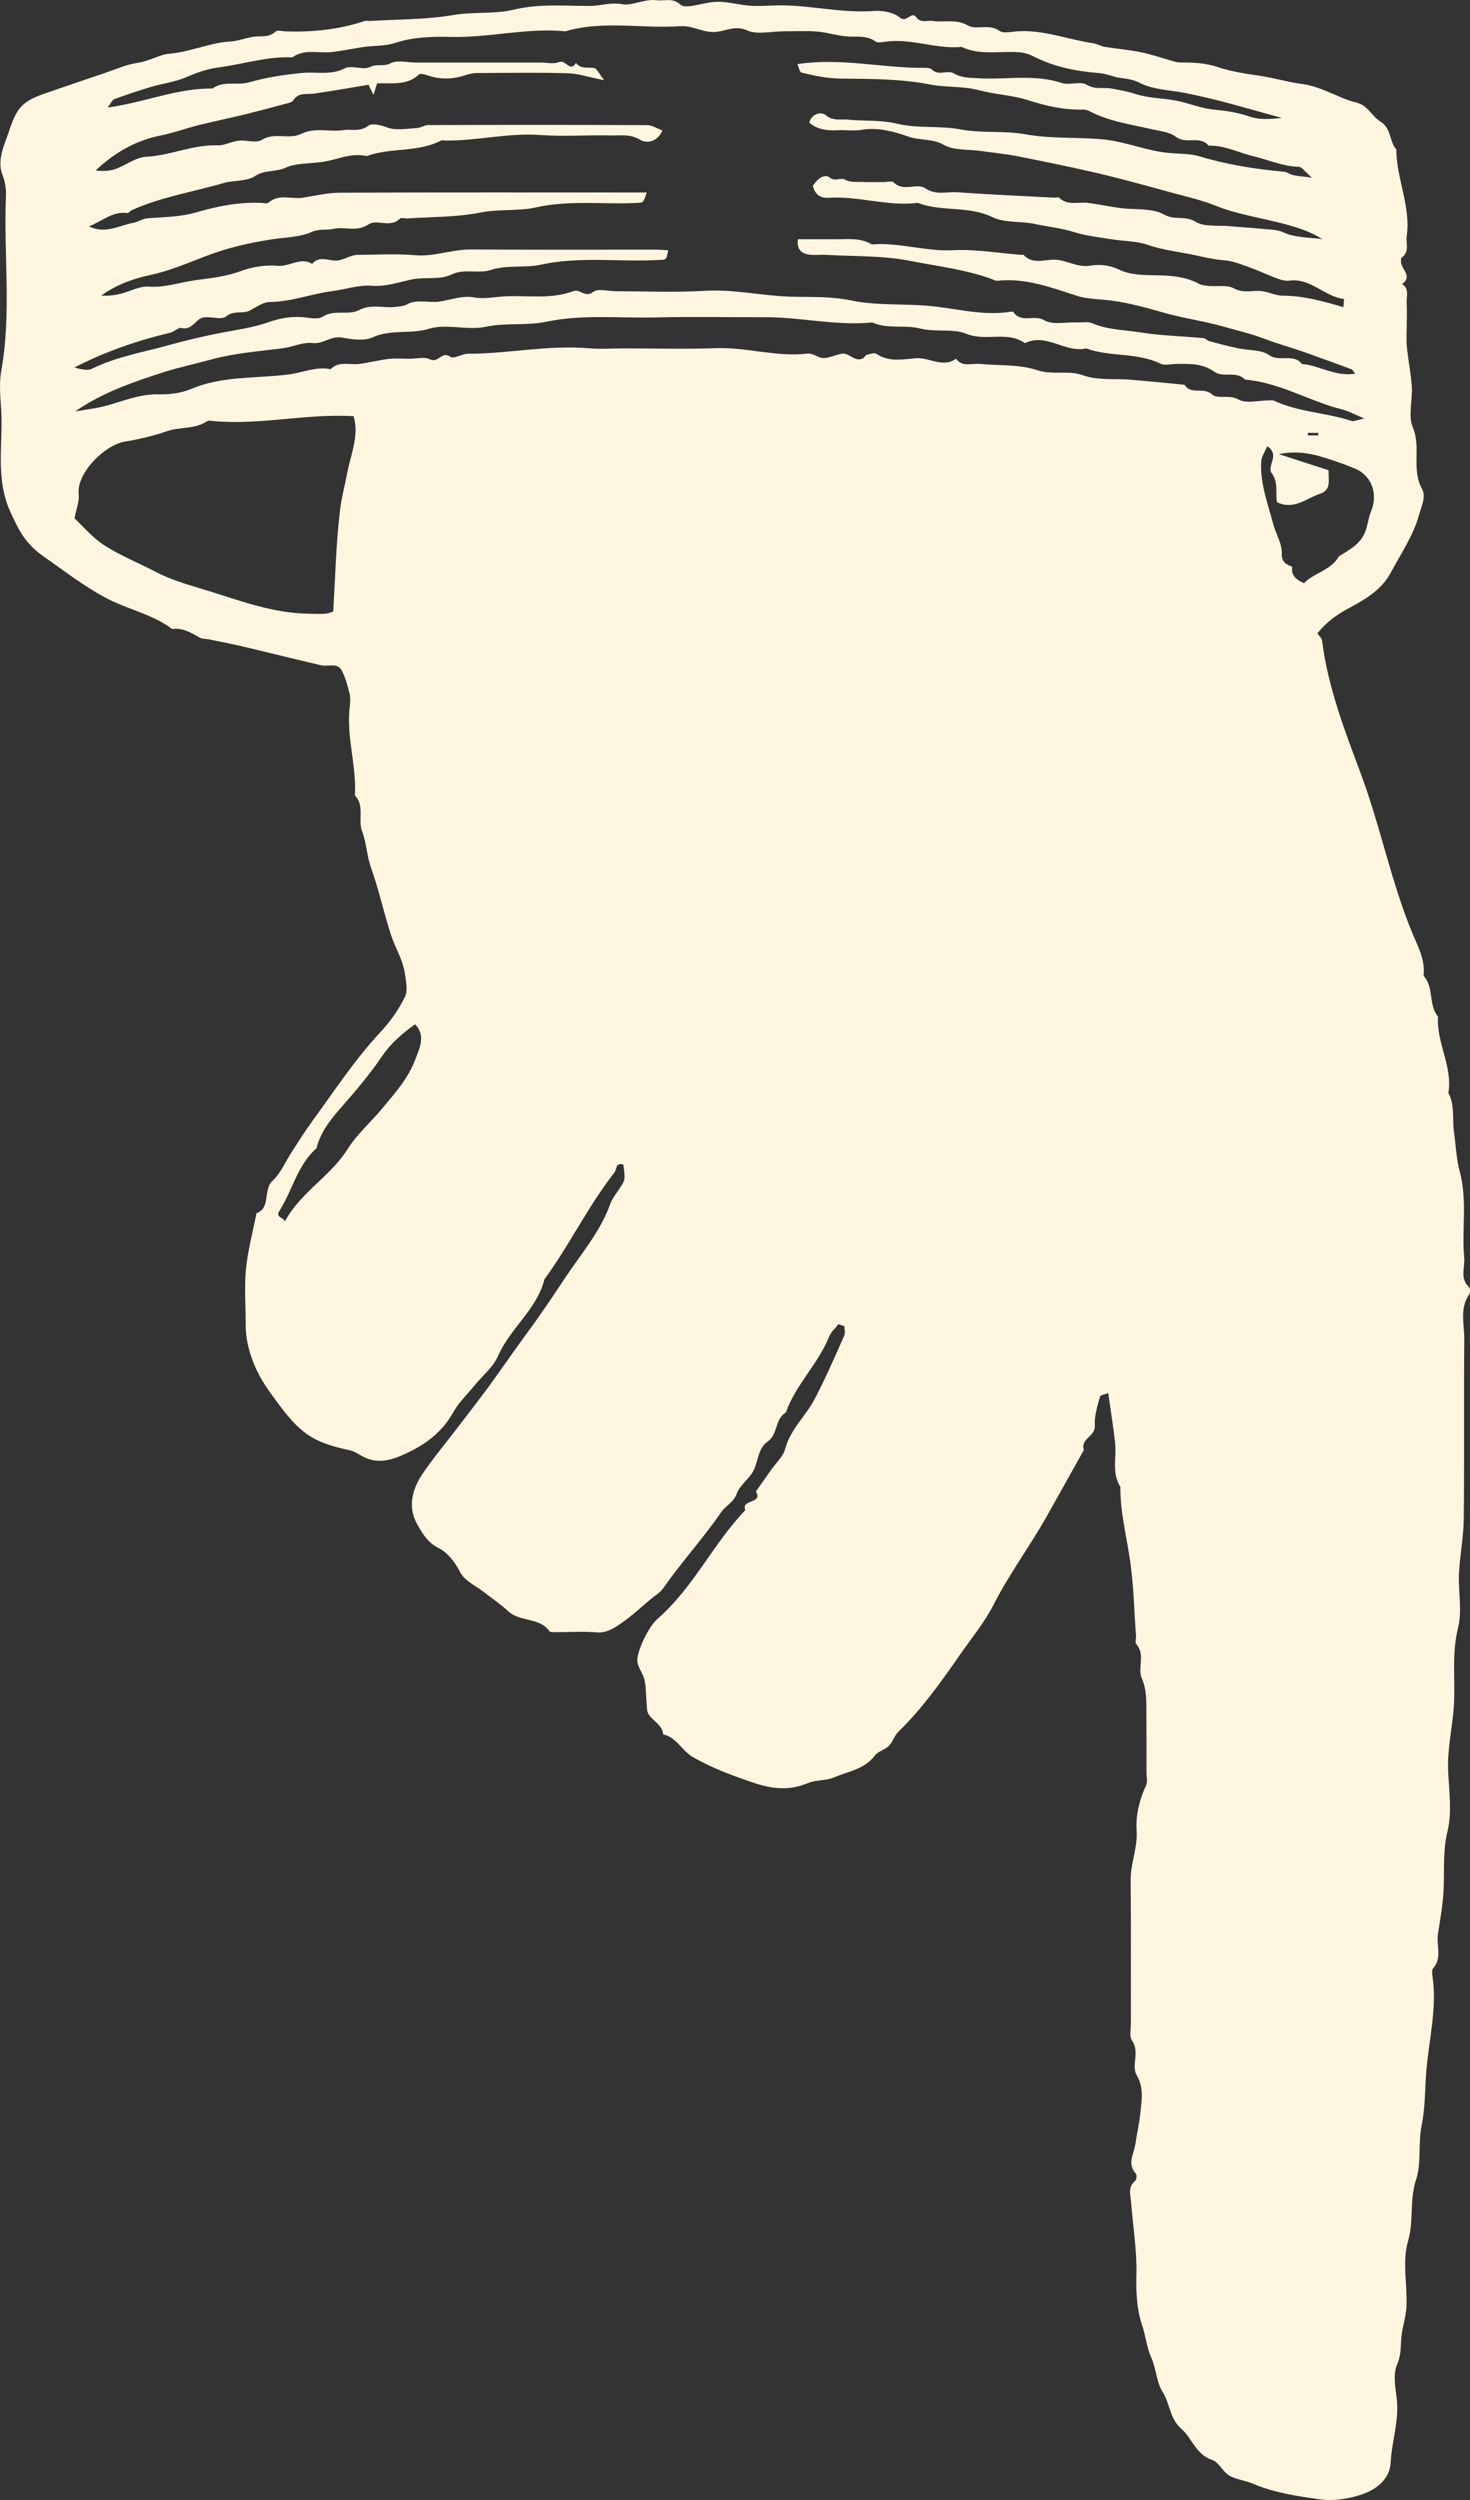 <?xml version="1.0" encoding="UTF-8"?> <svg xmlns="http://www.w3.org/2000/svg" width="20" height="34" viewBox="0 0 20 34" fill="none"><rect x="0" y="0" width="20" height="34" fill="#333333" stroke="none"/><path d="M17.935 5.922C17.935 5.91 17.935 5.898 17.935 5.887C17.888 5.887 17.841 5.887 17.794 5.887C17.794 5.898 17.794 5.91 17.794 5.922C17.841 5.922 17.888 5.922 17.935 5.922ZM3.877 16.61C4.09 16.214 4.5 15.996 4.735 15.62C4.862 15.419 5.05 15.257 5.204 15.071C5.375 14.866 5.556 14.662 5.65 14.409C5.706 14.258 5.799 14.087 5.647 13.93C5.478 14.053 5.322 14.182 5.2 14.362C5.029 14.614 4.829 14.849 4.627 15.078C4.485 15.24 4.359 15.406 4.305 15.617C4.045 15.847 3.979 16.19 3.802 16.467C3.745 16.556 3.847 16.549 3.877 16.61ZM1.014 7.05C1.131 7.159 1.26 7.315 1.422 7.418C1.642 7.559 1.888 7.657 2.12 7.778C2.364 7.906 2.631 7.971 2.89 8.053C3.311 8.187 3.732 8.337 4.185 8.346C4.36 8.349 4.438 8.359 4.534 8.317C4.561 7.855 4.572 7.394 4.626 6.937C4.647 6.767 4.694 6.59 4.727 6.419C4.775 6.172 4.888 5.923 4.811 5.66C4.17 5.623 3.549 5.782 2.919 5.728C2.884 5.725 2.839 5.714 2.815 5.73C2.649 5.841 2.448 5.803 2.269 5.865C2.083 5.93 1.888 5.975 1.693 6.007C1.431 6.051 1.037 6.43 1.071 6.722C1.081 6.816 1.039 6.916 1.014 7.05ZM1.024 5.595C1.111 5.581 1.199 5.567 1.285 5.553C1.582 5.505 1.851 5.352 2.167 5.363C2.302 5.367 2.472 5.345 2.593 5.293C3.025 5.108 3.481 5.15 3.926 5.093C4.116 5.069 4.299 4.981 4.498 5.021C4.613 4.905 4.76 4.967 4.893 4.949C5.026 4.931 5.156 4.897 5.289 4.881C5.382 4.871 5.478 4.879 5.572 4.879C5.666 4.879 5.778 4.848 5.851 4.887C5.962 4.945 6.013 4.766 6.129 4.853C6.172 4.886 6.287 4.811 6.369 4.811C6.915 4.811 7.455 4.69 8.003 4.736C8.167 4.75 8.333 4.738 8.499 4.738C8.912 4.738 9.325 4.75 9.737 4.735C10.156 4.719 10.563 4.859 10.983 4.809C11.054 4.801 11.113 4.852 11.169 4.865C11.255 4.885 11.358 4.825 11.455 4.81C11.556 4.795 11.629 4.931 11.742 4.873C11.761 4.863 11.773 4.831 11.793 4.826C11.836 4.815 11.897 4.793 11.925 4.812C12.095 4.93 12.287 4.885 12.463 4.872C12.647 4.859 12.826 5.008 13.007 4.879C13.095 4.998 13.221 4.938 13.332 4.949C13.593 4.975 13.87 4.953 14.112 5.034C14.323 5.105 14.534 5.033 14.721 5.1C14.939 5.178 15.152 5.146 15.367 5.163C15.618 5.183 15.867 5.209 16.117 5.233C16.202 5.376 16.374 5.257 16.492 5.365C16.566 5.433 16.721 5.361 16.85 5.433C16.958 5.493 17.126 5.445 17.268 5.445C17.291 5.445 17.317 5.441 17.336 5.45C17.671 5.607 18.045 5.611 18.39 5.725C18.42 5.735 18.461 5.712 18.561 5.691C18.439 5.639 18.38 5.609 18.319 5.587C18.257 5.565 18.192 5.552 18.129 5.532C17.733 5.407 17.362 5.198 16.938 5.162C16.821 5.038 16.643 5.143 16.522 5.056C16.361 4.941 16.182 4.946 15.999 4.95C15.928 4.951 15.846 4.974 15.789 4.946C15.469 4.789 15.103 4.859 14.778 4.738C14.493 4.805 14.237 4.522 13.945 4.667C13.704 4.496 13.414 4.648 13.149 4.54C12.962 4.464 12.726 4.521 12.509 4.466C12.305 4.414 12.075 4.48 11.868 4.385C11.379 4.435 10.898 4.312 10.411 4.314C9.915 4.316 9.419 4.304 8.924 4.317C8.426 4.329 7.928 4.272 7.43 4.376C7.165 4.432 6.885 4.386 6.609 4.444C6.361 4.497 6.074 4.398 5.837 4.471C5.583 4.549 5.321 4.474 5.073 4.587C4.956 4.641 4.79 4.616 4.653 4.591C4.504 4.564 4.395 4.682 4.257 4.666C4.117 4.65 3.993 4.716 3.861 4.734C3.538 4.778 3.209 4.799 2.895 4.884C2.662 4.948 2.424 4.997 2.195 5.072C1.79 5.204 1.387 5.342 1.024 5.595ZM8.799 2.618C8.753 2.756 8.753 2.755 8.679 2.759C8.217 2.784 7.753 2.717 7.29 2.821C7.049 2.875 6.793 2.84 6.54 2.89C6.216 2.955 5.877 2.948 5.544 2.971C5.509 2.973 5.458 2.956 5.441 2.973C5.311 3.106 5.124 2.976 5.014 3.051C4.852 3.16 4.695 3.079 4.541 3.112C4.443 3.134 4.348 3.107 4.24 3.155C4.081 3.226 3.891 3.227 3.714 3.253C3.396 3.3 3.086 3.372 2.785 3.489C2.541 3.584 2.295 3.687 2.041 3.741C1.798 3.793 1.579 3.876 1.377 4.02C1.469 4.026 1.556 4.016 1.641 3.996C1.769 3.964 1.898 3.889 2.021 3.898C2.246 3.915 2.451 3.838 2.664 3.81C2.87 3.783 3.08 3.76 3.282 3.685C3.437 3.627 3.617 3.601 3.781 3.615C3.942 3.629 4.087 3.491 4.247 3.588C4.331 3.486 4.448 3.534 4.543 3.543C4.667 3.554 4.755 3.466 4.869 3.466C5.128 3.465 5.39 3.448 5.648 3.471C5.906 3.494 6.144 3.392 6.398 3.393C7.236 3.398 8.074 3.395 8.913 3.395C8.968 3.395 9.023 3.4 9.092 3.404C9.076 3.46 9.077 3.503 9.056 3.519C9.034 3.538 8.992 3.534 8.958 3.536C8.425 3.565 7.89 3.483 7.357 3.6C7.138 3.648 6.904 3.598 6.677 3.672C6.508 3.728 6.323 3.646 6.136 3.736C5.983 3.809 5.784 3.763 5.601 3.801C5.43 3.837 5.248 3.901 5.067 3.887C4.88 3.872 4.708 3.935 4.529 3.958C4.24 3.994 3.965 4.105 3.667 4.108C3.577 4.109 3.486 4.178 3.399 4.223C3.299 4.275 3.182 4.215 3.075 4.304C3.012 4.357 2.867 4.298 2.764 4.318C2.659 4.339 2.616 4.498 2.467 4.46C2.426 4.45 2.372 4.512 2.32 4.524C1.867 4.631 1.43 4.783 1.012 4.998C1.095 5.02 1.188 5.047 1.251 5.015C1.58 4.852 1.94 4.793 2.288 4.696C2.522 4.631 2.759 4.575 2.997 4.528C3.215 4.486 3.436 4.458 3.646 4.384C3.798 4.331 3.951 4.3 4.113 4.313C4.207 4.32 4.325 4.35 4.391 4.307C4.552 4.203 4.737 4.295 4.887 4.217C5.057 4.127 5.231 4.198 5.4 4.172C5.444 4.165 5.493 4.164 5.529 4.143C5.672 4.062 5.826 4.122 5.973 4.102C6.129 4.08 6.29 4.017 6.437 4.043C6.558 4.064 6.656 4.051 6.771 4.038C7.114 4.001 7.467 4.086 7.803 3.959C7.894 3.925 7.958 4.056 8.071 3.97C8.138 3.919 8.276 3.961 8.383 3.961C8.784 3.961 9.187 3.979 9.587 3.955C9.984 3.931 10.369 4.024 10.762 4.035C11.036 4.042 11.306 4.028 11.586 4.087C11.918 4.156 12.272 4.13 12.617 4.158C12.984 4.187 13.347 4.297 13.72 4.244C13.743 4.24 13.781 4.234 13.789 4.245C13.893 4.4 14.068 4.273 14.207 4.355C14.321 4.423 14.502 4.379 14.653 4.385C14.723 4.387 14.801 4.371 14.861 4.396C15.071 4.488 15.298 4.485 15.516 4.521C15.798 4.566 16.086 4.572 16.371 4.598C16.401 4.601 16.428 4.634 16.459 4.642C16.587 4.676 16.715 4.709 16.844 4.737C16.986 4.768 17.157 4.752 17.264 4.828C17.41 4.93 17.597 4.8 17.712 4.95C17.952 4.969 18.169 5.127 18.438 5.082C18.411 5.05 18.402 5.028 18.387 5.022C18.193 4.95 17.998 4.879 17.803 4.809C17.597 4.735 17.386 4.677 17.181 4.6C17.007 4.534 16.821 4.492 16.643 4.441C16.378 4.366 16.104 4.329 15.839 4.254C15.607 4.188 15.369 4.121 15.123 4.088C14.968 4.067 14.802 4.071 14.657 4.024C14.302 3.911 13.956 3.778 13.573 3.818C13.543 3.821 13.51 3.802 13.479 3.79C13.123 3.662 12.746 3.62 12.378 3.547C12.008 3.474 11.621 3.489 11.241 3.466C11.17 3.462 11.099 3.471 11.028 3.465C10.912 3.454 10.838 3.403 10.856 3.254C11.033 3.254 11.196 3.253 11.359 3.254C11.529 3.255 11.704 3.229 11.861 3.324C12.232 3.294 12.591 3.422 12.966 3.403C13.273 3.387 13.583 3.442 13.892 3.466C13.904 3.467 13.921 3.461 13.927 3.467C14.053 3.603 14.215 3.525 14.359 3.532C14.519 3.54 14.655 3.639 14.826 3.614C14.955 3.594 15.087 3.6 15.226 3.667C15.371 3.738 15.556 3.742 15.723 3.744C15.93 3.746 16.128 3.761 16.314 3.86C16.352 3.88 16.4 3.885 16.444 3.889C16.558 3.899 16.692 3.871 16.784 3.92C16.902 3.985 17.012 3.956 17.123 3.956C17.24 3.957 17.348 4.021 17.447 4.021C17.732 4.021 17.998 4.096 18.277 4.177C18.281 4.127 18.287 4.067 18.285 4.067C18.019 4.033 17.828 3.775 17.536 3.817C17.484 3.824 17.424 3.805 17.373 3.786C17.25 3.741 17.132 3.683 17.009 3.639C16.896 3.599 16.78 3.551 16.662 3.541C16.526 3.53 16.397 3.501 16.265 3.472C16.049 3.425 15.829 3.404 15.615 3.33C15.458 3.276 15.282 3.28 15.115 3.253C14.95 3.226 14.781 3.208 14.622 3.159C14.44 3.102 14.253 3.083 14.069 3.044C13.882 3.006 13.668 3.033 13.504 2.954C13.176 2.794 12.812 2.885 12.487 2.759C12.079 2.81 11.682 2.664 11.276 2.69C11.146 2.698 11.088 2.634 11.059 2.529C11.117 2.434 11.217 2.358 11.288 2.414C11.367 2.477 11.432 2.405 11.503 2.446C11.566 2.482 11.658 2.472 11.738 2.475C11.832 2.479 11.927 2.476 12.021 2.476C12.068 2.476 12.136 2.457 12.159 2.48C12.289 2.615 12.472 2.483 12.587 2.56C12.736 2.66 12.88 2.605 13.025 2.615C13.464 2.646 13.903 2.665 14.342 2.688C14.365 2.689 14.399 2.678 14.411 2.69C14.529 2.802 14.675 2.742 14.808 2.76C14.952 2.779 15.095 2.809 15.239 2.829C15.441 2.856 15.674 2.825 15.838 2.918C15.982 2.999 16.124 2.929 16.263 3.014C16.385 3.09 16.572 3.062 16.731 3.076C16.879 3.09 17.028 3.097 17.176 3.113C17.275 3.124 17.368 3.117 17.474 3.165C17.627 3.235 17.817 3.227 17.991 3.252C17.822 3.146 17.642 3.09 17.459 3.042C17.15 2.961 16.828 2.914 16.534 2.796C16.337 2.716 16.136 2.674 15.935 2.618C15.606 2.528 15.277 2.436 14.945 2.358C14.578 2.272 14.208 2.197 13.838 2.124C13.673 2.092 13.504 2.076 13.336 2.052C13.169 2.029 12.977 2.048 12.841 1.97C12.683 1.88 12.515 1.914 12.356 1.857C12.164 1.789 11.942 1.727 11.718 1.766C11.615 1.784 11.505 1.764 11.399 1.771C11.252 1.779 11.114 1.761 11.011 1.667C11.046 1.539 11.176 1.517 11.235 1.566C11.335 1.65 11.432 1.618 11.532 1.627C11.758 1.649 11.982 1.628 12.214 1.684C12.486 1.75 12.781 1.706 13.069 1.76C13.359 1.815 13.66 1.774 13.961 1.828C14.296 1.888 14.648 1.864 14.993 1.894C15.324 1.924 15.621 2.064 15.947 2.084C16.072 2.092 16.201 2.091 16.319 2.126C16.696 2.24 17.081 2.3 17.472 2.336C17.514 2.34 17.552 2.373 17.594 2.382C17.656 2.395 17.719 2.399 17.849 2.415C17.753 2.334 17.713 2.27 17.672 2.269C17.455 2.264 17.261 2.174 17.057 2.126C16.852 2.077 16.661 1.974 16.443 1.981C16.326 1.836 16.135 1.97 15.996 1.859C15.916 1.797 15.792 1.785 15.683 1.76C15.428 1.701 15.163 1.663 14.919 1.558C14.859 1.532 14.796 1.489 14.736 1.49C14.472 1.498 14.229 1.44 13.975 1.359C13.77 1.294 13.536 1.285 13.32 1.227C13.101 1.168 12.874 1.193 12.648 1.148C12.255 1.071 11.844 1.073 11.441 1.069C11.254 1.067 11.08 1.03 10.905 0.987C10.878 0.981 10.867 0.911 10.849 0.872C11.45 0.781 12.013 0.93 12.582 0.922C12.614 0.922 12.658 0.925 12.678 0.945C12.768 1.037 12.892 0.949 12.975 0.997C13.082 1.06 13.189 1.057 13.303 1.064C13.682 1.088 14.067 1.004 14.444 1.128C14.55 1.163 14.7 1.1 14.786 1.153C14.903 1.224 15.012 1.183 15.121 1.204C15.23 1.225 15.341 1.242 15.445 1.277C15.63 1.338 15.823 1.333 16.009 1.37C16.183 1.404 16.345 1.477 16.527 1.492C16.68 1.505 16.844 1.532 16.985 1.58C17.124 1.629 17.237 1.624 17.44 1.604C17.165 1.528 16.964 1.471 16.763 1.416C16.549 1.358 16.334 1.306 16.116 1.263C15.911 1.223 15.689 1.222 15.503 1.125C15.414 1.079 15.334 1.073 15.245 1.06C15.147 1.046 15.053 1.002 14.955 0.994C14.642 0.97 14.34 0.91 14.057 0.765C14 0.736 13.933 0.716 13.868 0.711C13.606 0.69 13.336 0.758 13.083 0.638C12.735 0.671 12.399 0.518 12.05 0.567C12.004 0.573 11.941 0.587 11.911 0.564C11.786 0.473 11.647 0.508 11.513 0.495C11.38 0.482 11.249 0.44 11.117 0.429C10.964 0.417 10.81 0.426 10.656 0.426C10.491 0.426 10.305 0.475 10.166 0.414C10.008 0.344 9.889 0.415 9.759 0.432C9.579 0.457 9.429 0.344 9.257 0.356C8.736 0.393 8.208 0.274 7.692 0.426C7.167 0.374 6.652 0.517 6.127 0.502C5.878 0.495 5.615 0.505 5.382 0.582C5.231 0.631 5.091 0.618 4.947 0.639C4.803 0.66 4.66 0.691 4.515 0.708C4.336 0.729 4.144 0.66 3.978 0.78C3.635 0.765 3.309 0.873 2.974 0.917C2.815 0.938 2.676 0.988 2.532 1.051C2.382 1.115 2.213 1.135 2.055 1.182C1.887 1.232 1.721 1.287 1.557 1.348C1.526 1.36 1.508 1.407 1.465 1.462C1.968 1.394 2.412 1.197 2.891 1.204C3.043 1.092 3.227 1.166 3.388 1.12C3.626 1.052 3.868 1.015 4.114 0.992C4.305 0.973 4.499 1.029 4.691 0.929C4.784 0.881 4.942 0.959 5.035 0.911C5.129 0.862 5.218 0.912 5.313 0.861C5.404 0.812 5.543 0.851 5.661 0.851C6.039 0.851 6.417 0.851 6.795 0.851C6.889 0.851 6.984 0.851 7.078 0.851C7.173 0.851 7.267 0.851 7.362 0.851C7.444 0.851 7.537 0.875 7.607 0.844C7.695 0.806 7.758 0.991 7.836 0.855C7.902 0.945 8.001 0.909 8.087 0.926C8.119 0.932 8.142 0.99 8.221 1.091C8 1.047 7.862 0.999 7.722 0.996C7.309 0.985 6.896 0.991 6.483 0.993C6.428 0.994 6.372 1.009 6.32 1.026C6.152 1.081 5.986 1.082 5.819 1.026C5.781 1.013 5.72 0.994 5.701 1.012C5.534 1.171 5.319 1.124 5.13 1.134C5.111 1.197 5.099 1.236 5.082 1.29C5.049 1.223 5.025 1.176 5.013 1.153C4.756 1.195 4.515 1.239 4.273 1.273C4.172 1.287 4.062 1.251 3.99 1.365C3.971 1.395 3.913 1.404 3.871 1.415C3.691 1.464 3.51 1.512 3.328 1.557C3.124 1.606 2.918 1.649 2.714 1.699C2.532 1.744 2.357 1.809 2.172 1.846C1.84 1.913 1.551 2.082 1.301 2.319C1.395 2.329 1.486 2.328 1.567 2.3C1.711 2.25 1.846 2.139 1.989 2.132C2.319 2.116 2.624 1.965 2.958 1.977C3.053 1.981 3.149 1.924 3.247 1.913C3.352 1.902 3.484 1.95 3.561 1.903C3.737 1.794 3.935 1.901 4.095 1.822C4.29 1.726 4.484 1.799 4.676 1.769C4.786 1.753 4.898 1.797 5.009 1.711C5.059 1.672 5.174 1.699 5.269 1.734C5.387 1.778 5.535 1.749 5.669 1.742C5.723 1.74 5.775 1.701 5.827 1.701C6.819 1.698 7.811 1.697 8.803 1.702C8.874 1.702 8.946 1.75 9.013 1.774C8.941 1.94 8.79 1.952 8.708 1.901C8.571 1.817 8.439 1.846 8.306 1.842C7.988 1.835 7.667 1.859 7.35 1.836C6.918 1.804 6.497 1.916 6.069 1.911C6.045 1.911 6.017 1.903 5.998 1.913C5.681 2.077 5.314 2.003 4.988 2.123C4.776 2.072 4.582 2.176 4.381 2.203C4.214 2.226 4.023 2.217 3.885 2.281C3.749 2.344 3.602 2.305 3.469 2.395C3.359 2.469 3.18 2.45 3.048 2.488C2.628 2.611 2.19 2.677 1.788 2.861C1.768 2.871 1.749 2.901 1.733 2.898C1.529 2.869 1.39 3.012 1.21 3.078C1.434 3.189 1.625 3.064 1.82 3.029C1.874 3.02 1.935 2.975 2.006 2.969C2.221 2.951 2.443 2.952 2.648 2.894C2.944 2.808 3.239 2.746 3.547 2.759C3.583 2.76 3.632 2.774 3.652 2.757C3.795 2.631 3.965 2.712 4.12 2.689C4.287 2.663 4.455 2.621 4.622 2.621C6.003 2.615 7.384 2.618 8.799 2.618ZM18.218 7.565C18.357 7.481 18.503 7.401 18.57 7.243C18.609 7.153 18.614 7.049 18.652 6.959C18.757 6.712 18.657 6.452 18.413 6.364C18.352 6.341 18.292 6.314 18.23 6.294C17.977 6.208 17.726 6.109 17.399 6.176C17.656 6.259 17.868 6.328 18.075 6.395C18.075 6.473 18.086 6.546 18.07 6.612C18.061 6.651 18.014 6.698 17.974 6.71C17.779 6.771 17.605 6.945 17.373 6.829C17.352 6.698 17.394 6.561 17.302 6.434C17.229 6.335 17.425 6.189 17.241 6.069C17.211 6.142 17.163 6.209 17.159 6.279C17.143 6.574 17.249 6.849 17.323 7.128C17.359 7.266 17.445 7.389 17.44 7.539C17.436 7.636 17.498 7.681 17.581 7.707C17.564 7.815 17.621 7.878 17.741 7.932C17.874 7.79 18.105 7.761 18.218 7.565ZM11.408 18.008C11.364 18.065 11.305 18.116 11.279 18.181C11.13 18.552 10.825 18.832 10.692 19.21C10.54 19.297 10.588 19.505 10.444 19.605C10.318 19.692 10.317 19.856 10.259 19.986C10.206 20.106 10.068 20.191 10.024 20.312C9.981 20.433 9.874 20.476 9.81 20.569C9.566 20.922 9.274 21.242 9.028 21.594C8.979 21.663 8.925 21.689 8.872 21.733C8.732 21.849 8.598 21.976 8.448 22.079C8.35 22.146 8.247 22.214 8.108 22.2C7.944 22.185 7.778 22.197 7.613 22.197C7.577 22.197 7.542 22.198 7.506 22.196C7.496 22.196 7.481 22.193 7.476 22.185C7.34 21.992 7.075 22.062 6.915 21.913C6.816 21.82 6.702 21.745 6.595 21.661C6.479 21.57 6.321 21.5 6.26 21.381C6.187 21.237 6.085 21.111 5.967 21.053C5.818 20.979 5.753 20.862 5.683 20.742C5.544 20.504 5.603 20.265 5.744 20.052C5.881 19.846 6.041 19.656 6.192 19.459C6.342 19.262 6.495 19.067 6.642 18.868C6.82 18.624 6.99 18.375 7.169 18.132C7.349 17.889 7.518 17.637 7.683 17.387C7.901 17.059 8.166 16.754 8.303 16.374C8.329 16.303 8.378 16.239 8.421 16.176C8.508 16.047 8.509 16.048 8.481 15.839C8.373 15.806 8.394 15.902 8.357 15.95C7.999 16.406 7.75 16.931 7.408 17.397C7.304 17.809 6.941 18.064 6.775 18.443C6.71 18.593 6.565 18.709 6.457 18.841C6.358 18.963 6.24 19.075 6.165 19.21C6.002 19.501 5.754 19.67 5.455 19.798C5.265 19.879 5.092 19.902 4.91 19.794C4.863 19.767 4.814 19.735 4.762 19.724C4.254 19.618 4.084 19.495 3.763 19.059C3.643 18.896 3.533 18.744 3.455 18.549C3.379 18.362 3.341 18.188 3.342 17.995C3.343 17.748 3.323 17.499 3.347 17.254C3.373 17.001 3.44 16.752 3.489 16.501C3.692 16.421 3.573 16.185 3.709 16.058C3.819 15.956 3.881 15.803 3.965 15.673C4.056 15.534 4.144 15.392 4.242 15.257C4.548 14.838 4.832 14.403 5.189 14.022C5.317 13.884 5.429 13.723 5.51 13.555C5.552 13.465 5.523 13.335 5.506 13.226C5.477 13.042 5.372 12.882 5.316 12.704C5.219 12.401 5.152 12.091 5.045 11.792C4.99 11.636 4.986 11.463 4.928 11.31C4.866 11.149 4.965 10.962 4.831 10.82C4.825 10.813 4.829 10.797 4.83 10.785C4.846 10.392 4.711 10.008 4.758 9.613C4.765 9.555 4.77 9.492 4.757 9.437C4.731 9.331 4.702 9.223 4.654 9.126C4.594 9.004 4.467 9.07 4.37 9.048C4.026 8.969 3.683 8.882 3.34 8.801C3.178 8.762 3.014 8.73 2.851 8.697C2.808 8.687 2.757 8.693 2.72 8.673C2.602 8.608 2.489 8.533 2.343 8.555C2.085 8.36 1.766 8.295 1.483 8.153C1.163 7.991 0.884 7.77 0.592 7.567C0.338 7.39 0.249 7.196 0.144 6.968C-0.073 6.498 0.049 6.014 0.014 5.538C0.003 5.374 -0.012 5.204 0.017 5.044C0.159 4.255 0.048 3.46 0.081 2.669C0.085 2.572 0.072 2.477 0.032 2.373C-0.046 2.169 0.066 1.959 0.132 1.758C0.233 1.452 0.318 1.372 0.623 1.267C0.891 1.174 1.16 1.083 1.429 0.992C1.575 0.943 1.718 0.877 1.867 0.856C2.025 0.835 2.167 0.741 2.308 0.73C2.592 0.707 2.849 0.581 3.13 0.565C3.24 0.559 3.346 0.514 3.456 0.499C3.556 0.486 3.66 0.515 3.748 0.43C3.773 0.406 3.839 0.425 3.886 0.427C4.253 0.439 4.612 0.402 4.961 0.286C4.983 0.279 5.008 0.286 5.032 0.285C5.412 0.262 5.797 0.268 6.17 0.204C6.446 0.157 6.728 0.195 6.989 0.132C7.338 0.047 7.681 0.082 8.025 0.081C8.171 0.081 8.307 0.028 8.465 0.057C8.602 0.082 8.767 -0.018 8.929 0.003C9.039 0.017 9.156 -0.036 9.26 0.065C9.297 0.1 9.398 0.085 9.466 0.071C9.777 0.005 9.774 0.013 10.117 0.068C10.289 0.096 10.47 0.071 10.647 0.073C11.063 0.078 11.473 0.181 11.893 0.149C12.009 0.141 12.156 0.168 12.24 0.237C12.339 0.321 12.397 0.14 12.469 0.237C12.529 0.319 12.619 0.273 12.696 0.285C12.852 0.309 13.007 0.254 13.168 0.346C13.285 0.413 13.457 0.317 13.599 0.42C13.652 0.459 13.759 0.431 13.842 0.426C14.198 0.402 14.528 0.538 14.873 0.588C14.926 0.596 14.976 0.628 15.029 0.637C15.196 0.664 15.365 0.677 15.53 0.712C15.68 0.743 15.826 0.795 15.974 0.836C16.006 0.845 16.041 0.85 16.074 0.85C16.245 0.849 16.41 0.858 16.578 0.915C16.766 0.979 16.968 1.004 17.166 1.035C17.354 1.065 17.535 1.119 17.726 1.144C17.937 1.172 18.136 1.286 18.341 1.361C18.413 1.388 18.496 1.397 18.555 1.44C18.64 1.501 18.698 1.604 18.786 1.657C18.933 1.747 18.899 1.924 18.998 2.032C18.998 2.431 19.197 2.805 19.139 3.211C19.125 3.309 19.182 3.422 19.072 3.503C19.055 3.516 19.059 3.574 19.071 3.604C19.105 3.691 19.202 3.773 19.076 3.862C19.177 3.928 19.134 4.03 19.138 4.118C19.144 4.224 19.139 4.33 19.139 4.436C19.139 4.53 19.132 4.625 19.141 4.719C19.159 4.898 19.196 5.076 19.208 5.255C19.22 5.443 19.155 5.655 19.223 5.815C19.338 6.09 19.199 6.385 19.347 6.648C19.406 6.753 19.338 6.89 19.309 6.995C19.232 7.279 19.061 7.527 18.923 7.787C18.802 8.015 18.579 8.151 18.359 8.267C18.194 8.354 18.052 8.456 17.923 8.613C17.944 8.644 17.984 8.678 17.988 8.717C18.067 9.344 18.294 9.933 18.512 10.516C18.777 11.223 18.92 11.967 19.206 12.667C19.284 12.858 19.395 13.049 19.368 13.271C19.513 13.428 19.431 13.665 19.565 13.826C19.541 14.181 19.766 14.503 19.706 14.863C19.797 15.033 19.757 15.22 19.782 15.399C19.808 15.577 19.814 15.766 19.86 15.932C19.967 16.326 19.885 16.718 19.921 17.108C19.933 17.24 19.858 17.388 19.987 17.505C20.005 17.521 20.004 17.583 19.987 17.607C19.856 17.799 19.924 18.013 19.922 18.215C19.914 19.028 19.924 19.841 19.915 20.654C19.913 20.903 19.862 21.152 19.85 21.402C19.839 21.649 19.896 21.909 19.837 22.141C19.741 22.523 19.812 22.903 19.774 23.281C19.747 23.553 19.689 23.822 19.703 24.1C19.717 24.37 19.756 24.654 19.693 24.909C19.62 25.211 19.661 25.506 19.634 25.802C19.619 25.97 19.59 26.136 19.564 26.303C19.54 26.458 19.625 26.627 19.497 26.771C19.474 26.798 19.489 26.863 19.494 26.91C19.547 27.328 19.443 27.739 19.407 28.151C19.386 28.4 19.393 28.657 19.343 28.899C19.291 29.15 19.342 29.417 19.266 29.644C19.174 29.921 19.238 30.2 19.157 30.479C19.077 30.75 19.147 31.063 19.136 31.357C19.132 31.489 19.088 31.62 19.07 31.752C19.052 31.885 19.071 32.013 19.01 32.152C18.953 32.28 18.981 32.455 19.001 32.606C19.042 32.91 18.935 33.197 18.92 33.495C18.909 33.716 18.726 33.856 18.535 33.922C18.357 33.983 18.151 34.017 17.966 33.992C17.651 33.949 17.331 33.901 17.032 33.773C16.932 33.731 16.815 33.722 16.723 33.667C16.635 33.614 16.582 33.484 16.492 33.455C16.269 33.382 16.22 33.159 16.071 33.03C15.914 32.895 15.919 32.69 15.818 32.53C15.733 32.396 15.731 32.214 15.664 32.065C15.599 31.923 15.589 31.769 15.539 31.623C15.467 31.414 15.455 31.175 15.461 30.95C15.471 30.613 15.415 30.286 15.389 29.954C15.381 29.858 15.34 29.743 15.445 29.659C15.464 29.645 15.469 29.579 15.453 29.561C15.331 29.424 15.427 29.297 15.448 29.157C15.469 29.013 15.502 28.869 15.516 28.727C15.533 28.566 15.565 28.394 15.465 28.222C15.388 28.093 15.512 27.908 15.402 27.753C15.363 27.697 15.386 27.596 15.386 27.515C15.385 26.867 15.389 26.219 15.383 25.571C15.381 25.341 15.48 25.129 15.464 24.893C15.451 24.687 15.502 24.475 15.594 24.279C15.617 24.231 15.598 24.163 15.598 24.104C15.598 23.833 15.599 23.562 15.597 23.291C15.596 23.133 15.602 22.98 15.534 22.823C15.474 22.683 15.588 22.501 15.458 22.358C15.441 22.339 15.458 22.289 15.456 22.254C15.432 21.922 15.425 21.588 15.38 21.259C15.333 20.914 15.24 20.574 15.243 20.222C15.122 20.031 15.194 19.817 15.171 19.615C15.147 19.402 15.112 19.19 15.078 18.947C15.043 18.961 14.972 18.97 14.965 18.996C14.93 19.125 14.887 19.259 14.896 19.389C14.905 19.537 14.694 19.566 14.747 19.719C14.581 20.016 14.415 20.312 14.249 20.609C14.017 21.022 13.733 21.402 13.517 21.826C13.397 22.061 13.224 22.271 13.071 22.49C12.812 22.863 12.55 23.234 12.222 23.553C12.168 23.606 12.146 23.691 12.093 23.745C12.039 23.798 11.946 23.817 11.903 23.875C11.763 24.063 11.541 24.089 11.35 24.172C11.241 24.219 11.104 24.204 10.993 24.25C10.748 24.352 10.518 24.334 10.27 24.251C9.978 24.154 9.693 24.049 9.425 23.895C9.276 23.809 9.205 23.627 9.022 23.588C9.011 23.456 8.885 23.409 8.825 23.315C8.797 23.272 8.803 23.206 8.797 23.151C8.787 23.048 8.791 22.943 8.768 22.844C8.747 22.752 8.668 22.664 8.671 22.577C8.676 22.427 8.832 22.115 8.941 22.021C9.43 21.597 9.7 20.998 10.141 20.537C10.075 20.388 10.388 20.454 10.284 20.284C10.355 20.184 10.426 20.084 10.497 19.983C10.561 19.892 10.655 19.808 10.682 19.707C10.753 19.438 10.963 19.258 11.085 19.025C11.232 18.745 11.357 18.454 11.486 18.166C11.503 18.13 11.489 18.08 11.489 18.037C11.462 18.027 11.435 18.017 11.408 18.008Z" fill="#FEF6DF"></path></svg> 
